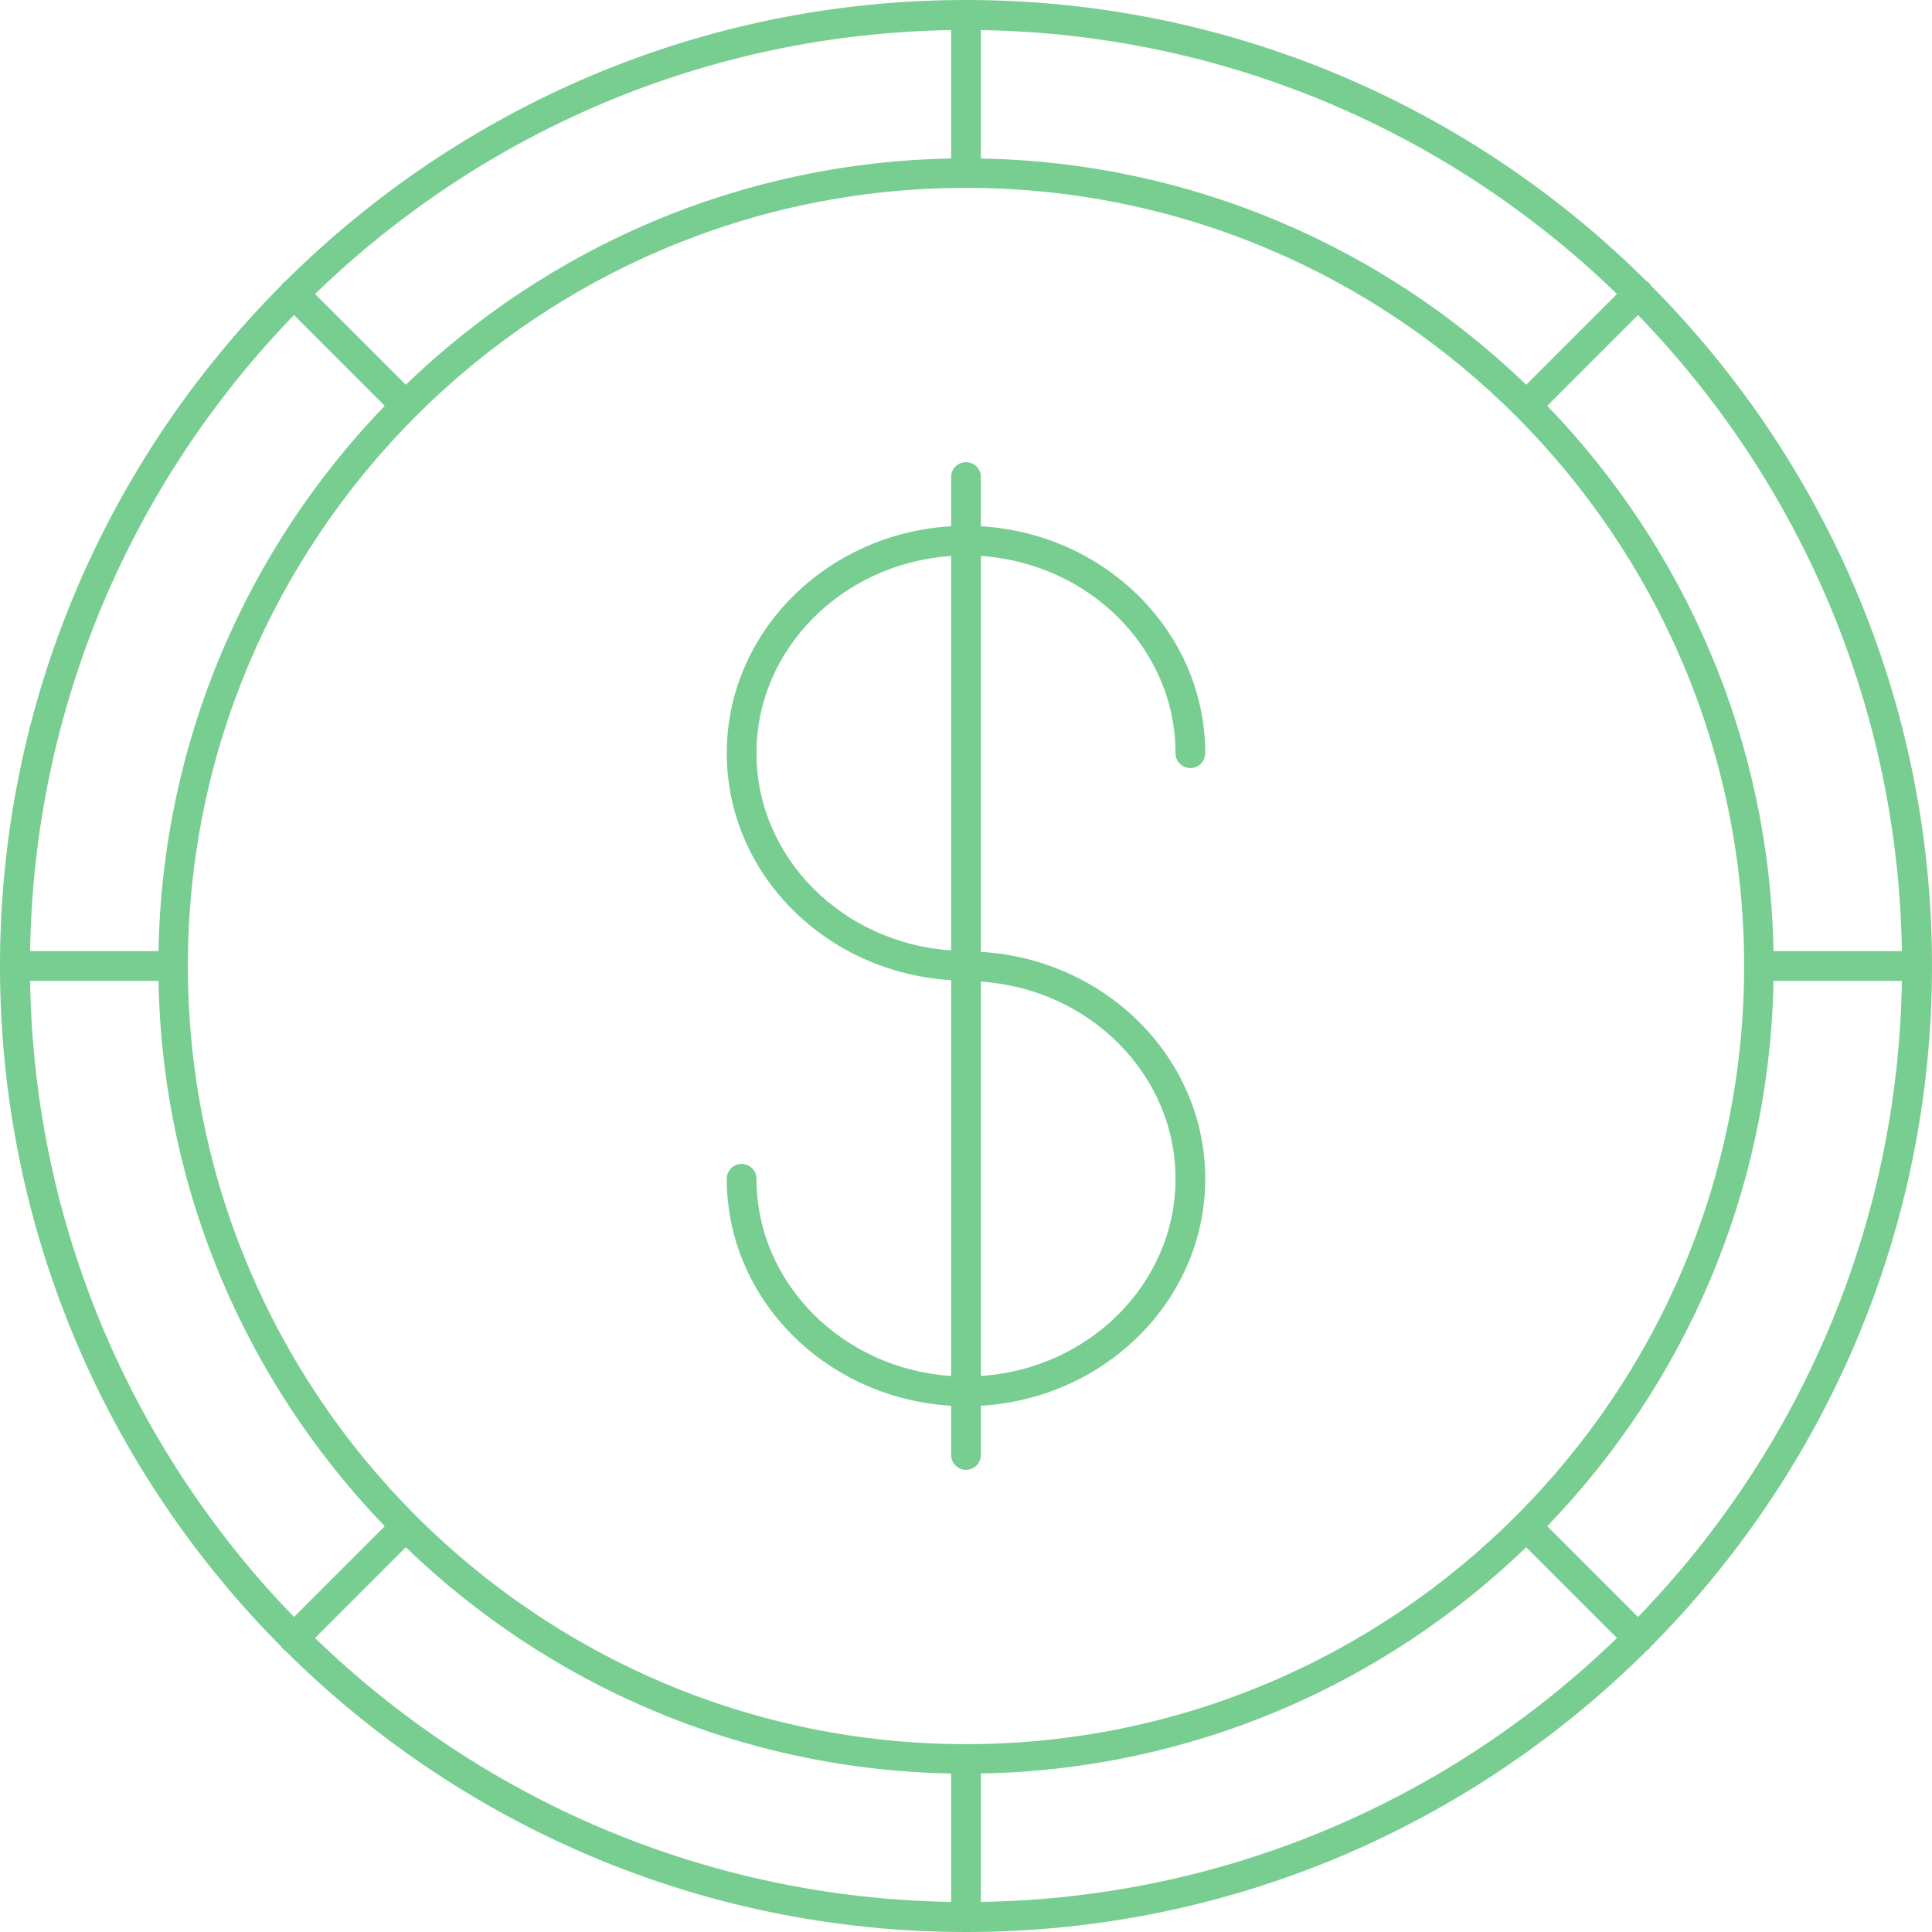 <svg xmlns="http://www.w3.org/2000/svg" width="85" height="85" viewBox="0 0 85 85" fill="none"><path d="M72.615 12.543C72.593 12.512 72.58 12.476 72.552 12.448C72.524 12.42 72.488 12.407 72.457 12.385C64.767 4.736 54.177 0 42.5 0C30.823 0 20.233 4.736 12.543 12.385C12.512 12.407 12.476 12.42 12.448 12.448C12.42 12.476 12.407 12.512 12.385 12.543C4.736 20.233 0 30.823 0 42.5C0 54.177 4.736 64.767 12.385 72.457C12.407 72.488 12.42 72.524 12.448 72.552C12.476 72.58 12.512 72.593 12.543 72.615C20.233 80.264 30.823 85 42.5 85C54.177 85 64.767 80.264 72.457 72.615C72.488 72.593 72.524 72.58 72.552 72.552C72.58 72.524 72.593 72.488 72.615 72.457C80.264 64.767 85 54.177 85 42.5C85 30.823 80.264 20.233 72.615 12.543ZM72.065 71.14L68.072 67.147C74.097 60.898 77.857 52.459 78.026 43.154H83.676C83.505 54.017 79.112 63.868 72.065 71.14ZM1.324 43.154H6.974C7.143 52.459 10.903 60.898 16.928 67.147L12.935 71.14C5.888 63.868 1.495 54.017 1.324 43.154ZM12.935 13.86L16.928 17.853C10.903 24.102 7.143 32.541 6.974 41.846H1.324C1.495 30.983 5.888 21.132 12.935 13.86ZM42.5 76.735C23.623 76.735 8.265 61.377 8.265 42.5C8.265 23.623 23.623 8.265 42.5 8.265C61.377 8.265 76.735 23.623 76.735 42.5C76.735 61.377 61.377 76.735 42.5 76.735ZM67.147 16.928C60.898 10.903 52.459 7.143 43.154 6.974V1.324C54.017 1.495 63.868 5.888 71.14 12.935L67.147 16.928ZM41.846 6.974C32.541 7.143 24.102 10.903 17.853 16.928L13.86 12.935C21.132 5.888 30.983 1.495 41.846 1.324V6.974ZM17.853 68.072C24.102 74.097 32.541 77.857 41.846 78.026V83.676C30.983 83.505 21.132 79.112 13.86 72.065L17.853 68.072ZM43.154 78.026C52.459 77.857 60.898 74.097 67.147 68.072L71.14 72.065C63.868 79.112 54.017 83.505 43.154 83.676V78.026ZM78.026 41.846C77.857 32.541 74.097 24.102 68.072 17.853L72.065 13.86C79.112 21.132 83.505 30.983 83.676 41.846H78.026Z" fill="#77CE90"></path><path d="M51.718 33.137C51.718 33.499 52.01 33.791 52.371 33.791C52.733 33.791 53.025 33.499 53.025 33.137C53.025 27.825 48.653 23.477 43.154 23.153V20.988C43.154 20.626 42.861 20.334 42.5 20.334C42.139 20.334 41.846 20.626 41.846 20.988V23.153C36.347 23.477 31.975 27.825 31.975 33.137C31.975 38.451 36.347 42.798 41.846 43.122V60.539C37.069 60.22 33.282 56.456 33.282 51.863C33.282 51.501 32.99 51.209 32.629 51.209C32.267 51.209 31.975 51.501 31.975 51.863C31.975 57.175 36.347 61.523 41.846 61.847V64.013C41.846 64.374 42.139 64.666 42.5 64.666C42.861 64.666 43.154 64.374 43.154 64.013V61.847C48.653 61.523 53.025 57.175 53.025 51.863C53.025 46.549 48.653 42.202 43.154 41.878V24.46C47.931 24.78 51.718 28.544 51.718 33.137ZM33.282 33.137C33.282 28.544 37.069 24.78 41.846 24.46V41.815C37.069 41.496 33.282 37.731 33.282 33.137ZM51.718 51.863C51.718 56.456 47.931 60.22 43.154 60.539V43.185C47.931 43.504 51.718 47.269 51.718 51.863Z" fill="#77CE90"></path></svg>